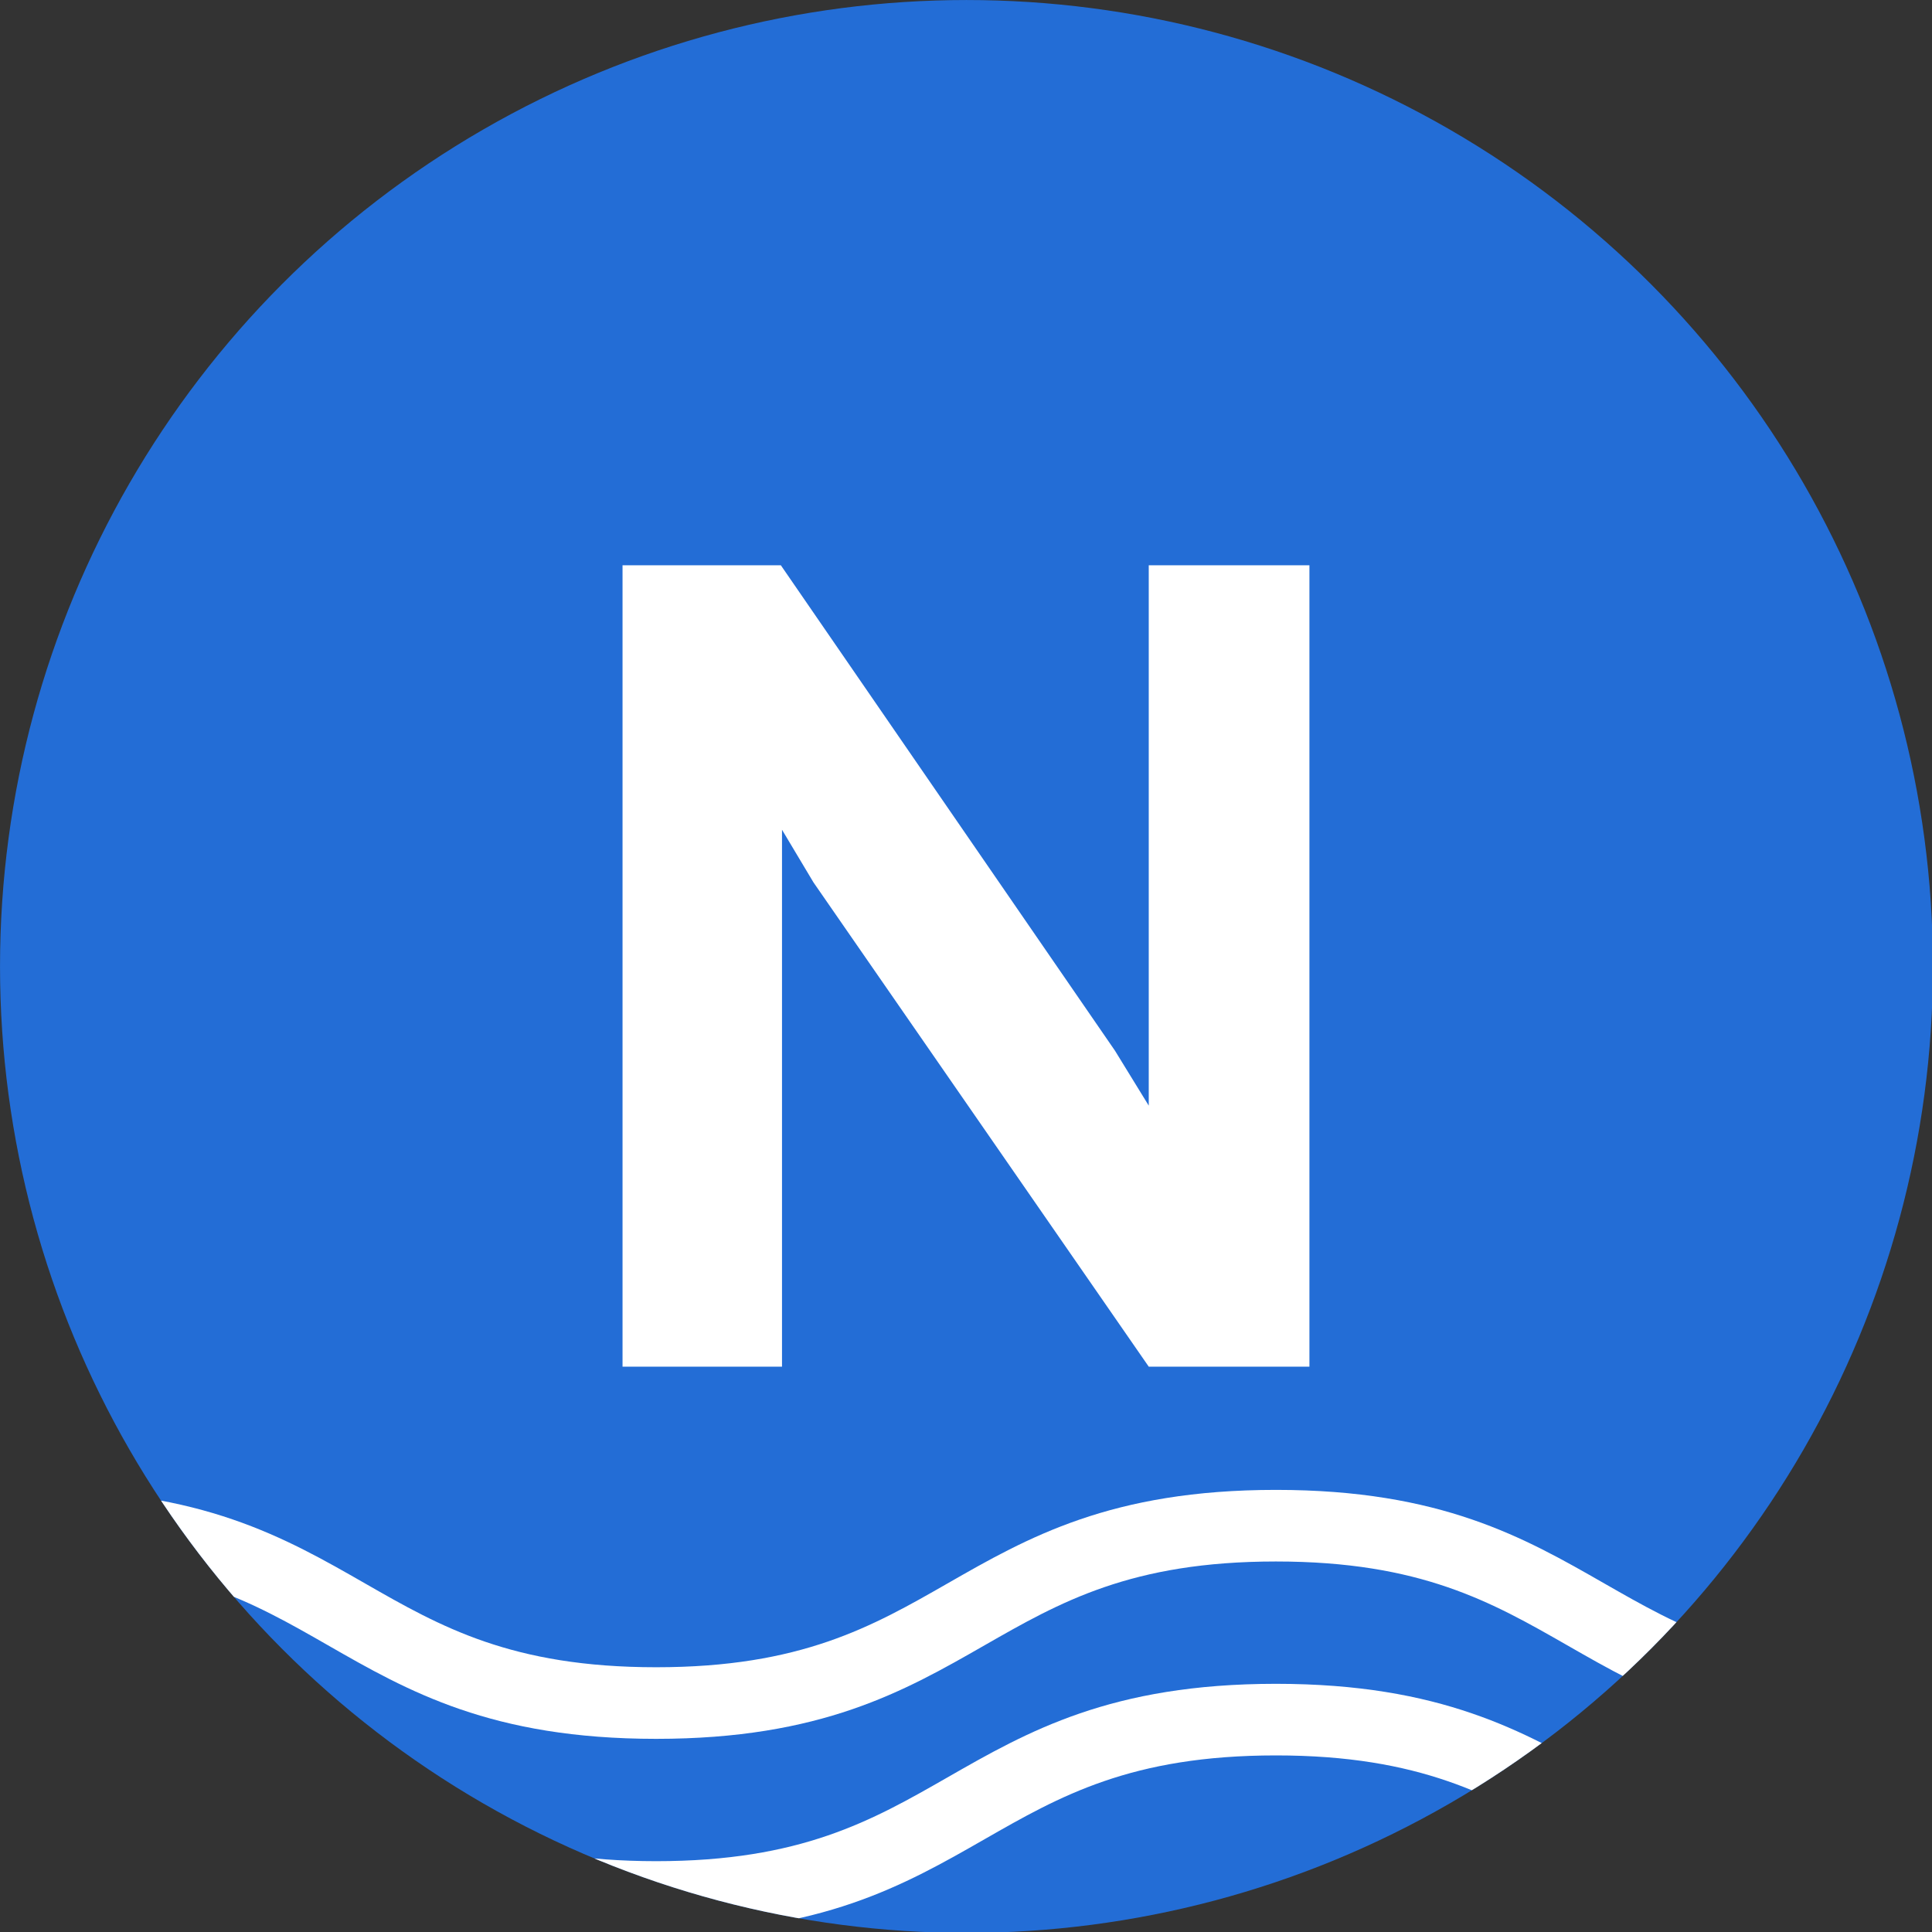 <?xml version="1.0" encoding="UTF-8" standalone="no"?>
<!DOCTYPE svg PUBLIC "-//W3C//DTD SVG 1.1//EN" "http://www.w3.org/Graphics/SVG/1.1/DTD/svg11.dtd">
<svg width="100%" height="100%" viewBox="0 0 180 180" version="1.1" xmlns="http://www.w3.org/2000/svg" xmlns:xlink="http://www.w3.org/1999/xlink" xml:space="preserve" xmlns:serif="http://www.serif.com/" style="fill-rule:evenodd;clip-rule:evenodd;stroke-linejoin:round;stroke-miterlimit:2;">
    <rect x="0" y="0" width="180" height="180" fill="#333333" stroke="none"/>
    <g transform="matrix(1.047,0,0,1.047,-4.186,-4.186)">
        <circle cx="90" cy="90" r="86" style="fill:rgb(35,109,214);"/>
        <clipPath id="_clip1">
            <circle cx="90" cy="90" r="86"/>
        </clipPath>
        <g clip-path="url(#_clip1)">
            <g transform="matrix(2.165,0,0,2.165,4,116.532)">
                <path d="M79.429,27.462L77.914,27.462C71.132,27.462 67.714,25.505 64.408,23.612C61.316,21.843 58.396,20.172 52.442,20.172C46.487,20.172 43.567,21.843 40.475,23.612C37.169,25.505 33.751,27.462 26.969,27.462C20.192,27.462 16.776,25.505 13.472,23.612C10.383,21.843 7.465,20.172 1.515,20.172L0,20.172L0,17.23L1.515,17.23C8.292,17.23 11.709,19.186 15.012,21.079C18.102,22.849 21.02,24.519 26.969,24.519C32.924,24.519 35.844,22.849 38.936,21.079C42.242,19.186 45.66,17.229 52.442,17.229C59.223,17.229 62.642,19.186 65.947,21.079C69.039,22.848 71.959,24.519 77.914,24.519L79.429,24.519L79.429,27.462Z" style="fill:white;"/>
            </g>
            <g transform="matrix(2.165,0,0,2.165,4,99.275)">
                <path d="M79.429,27.462L77.914,27.462C71.132,27.462 67.714,25.505 64.408,23.612C61.316,21.843 58.396,20.172 52.442,20.172C46.487,20.172 43.567,21.843 40.475,23.612C37.169,25.505 33.751,27.462 26.969,27.462C20.192,27.462 16.776,25.505 13.472,23.612C10.383,21.843 7.465,20.172 1.515,20.172L0,20.172L0,17.23L1.515,17.23C8.292,17.23 11.709,19.186 15.012,21.079C18.102,22.849 21.02,24.519 26.969,24.519C32.924,24.519 35.844,22.849 38.936,21.079C42.242,19.186 45.66,17.229 52.442,17.229C59.223,17.229 62.642,19.186 65.947,21.079C69.039,22.848 71.959,24.519 77.914,24.519L79.429,24.519L79.429,27.462Z" style="fill:white;"/>
            </g>
        </g>
    </g>
    <g transform="matrix(5.333,0,0,5.333,58,52.667)">
        <path d="M12,0L12,14L9.193,14L3.336,5.54L2.786,4.62L2.786,14L0,14L0,0L2.766,0L8.603,8.48L9.193,9.44L9.193,0L12,0Z" style="fill:white;"/>
    </g>
</svg>
